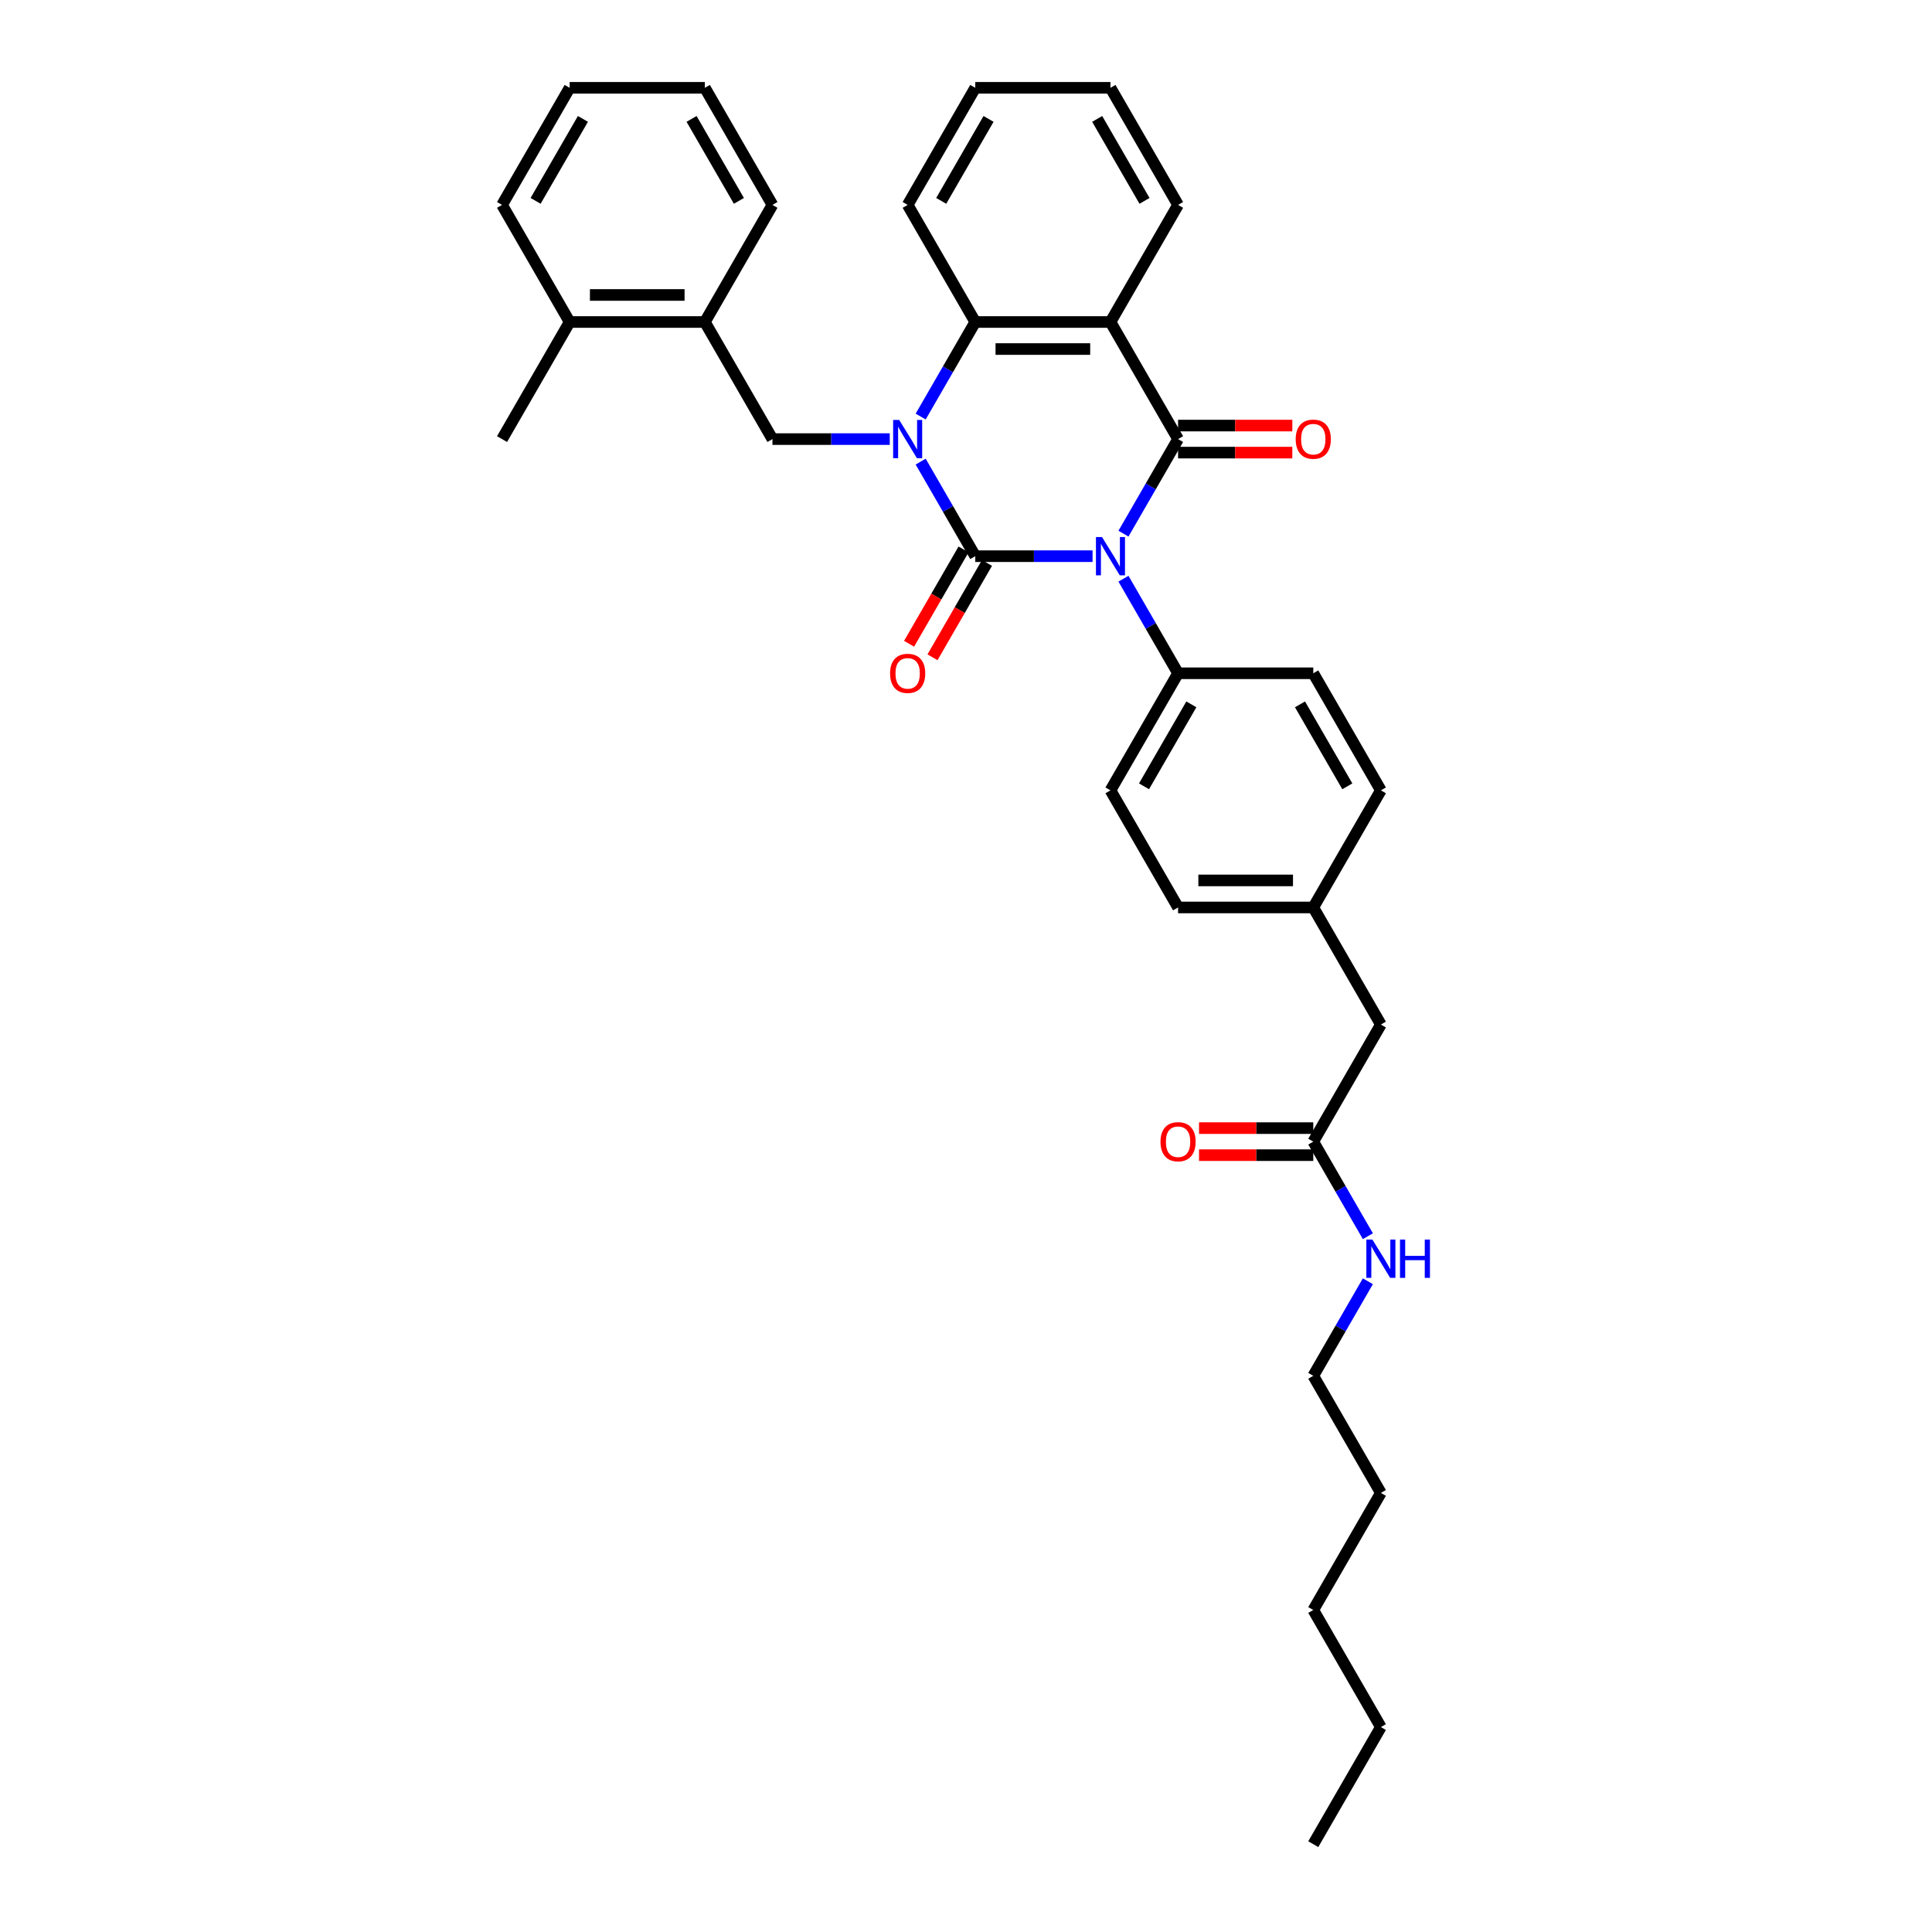 <?xml version='1.0' encoding='iso-8859-1'?>
<svg version='1.1' baseProfile='full'
              xmlns='http://www.w3.org/2000/svg'
                      xmlns:rdkit='http://www.rdkit.org/xml'
                      xmlns:xlink='http://www.w3.org/1999/xlink'
                  xml:space='preserve'
width='1000px' height='1000px' viewBox='0 0 1000 1000'>
<!-- END OF HEADER -->
<rect style='opacity:1.0;fill:#FFFFFF;stroke:none' width='1000' height='1000' x='0' y='0'> </rect>
<path class='bond-0' d='M 565.51,287.879 L 535.152,287.879' style='fill:none;fill-rule:evenodd;stroke:#0000FF;stroke-width:6px;stroke-linecap:butt;stroke-linejoin:miter;stroke-opacity:1' />
<path class='bond-0' d='M 535.152,287.879 L 504.794,287.879' style='fill:none;fill-rule:evenodd;stroke:#000000;stroke-width:6px;stroke-linecap:butt;stroke-linejoin:miter;stroke-opacity:1' />
<path class='bond-2' d='M 581.507,276.22 L 595.637,251.746' style='fill:none;fill-rule:evenodd;stroke:#0000FF;stroke-width:6px;stroke-linecap:butt;stroke-linejoin:miter;stroke-opacity:1' />
<path class='bond-2' d='M 595.637,251.746 L 609.767,227.273' style='fill:none;fill-rule:evenodd;stroke:#000000;stroke-width:6px;stroke-linecap:butt;stroke-linejoin:miter;stroke-opacity:1' />
<path class='bond-6' d='M 581.507,299.538 L 595.637,324.011' style='fill:none;fill-rule:evenodd;stroke:#0000FF;stroke-width:6px;stroke-linecap:butt;stroke-linejoin:miter;stroke-opacity:1' />
<path class='bond-6' d='M 595.637,324.011 L 609.767,348.485' style='fill:none;fill-rule:evenodd;stroke:#000000;stroke-width:6px;stroke-linecap:butt;stroke-linejoin:miter;stroke-opacity:1' />
<path class='bond-1' d='M 504.794,287.879 L 490.664,263.405' style='fill:none;fill-rule:evenodd;stroke:#000000;stroke-width:6px;stroke-linecap:butt;stroke-linejoin:miter;stroke-opacity:1' />
<path class='bond-1' d='M 490.664,263.405 L 476.534,238.932' style='fill:none;fill-rule:evenodd;stroke:#0000FF;stroke-width:6px;stroke-linecap:butt;stroke-linejoin:miter;stroke-opacity:1' />
<path class='bond-7' d='M 498.733,284.38 L 484.636,308.797' style='fill:none;fill-rule:evenodd;stroke:#000000;stroke-width:6px;stroke-linecap:butt;stroke-linejoin:miter;stroke-opacity:1' />
<path class='bond-7' d='M 484.636,308.797 L 470.538,333.215' style='fill:none;fill-rule:evenodd;stroke:#FF0000;stroke-width:6px;stroke-linecap:butt;stroke-linejoin:miter;stroke-opacity:1' />
<path class='bond-7' d='M 510.854,291.378 L 496.757,315.795' style='fill:none;fill-rule:evenodd;stroke:#000000;stroke-width:6px;stroke-linecap:butt;stroke-linejoin:miter;stroke-opacity:1' />
<path class='bond-7' d='M 496.757,315.795 L 482.659,340.213' style='fill:none;fill-rule:evenodd;stroke:#FF0000;stroke-width:6px;stroke-linecap:butt;stroke-linejoin:miter;stroke-opacity:1' />
<path class='bond-5' d='M 460.537,227.273 L 430.179,227.273' style='fill:none;fill-rule:evenodd;stroke:#0000FF;stroke-width:6px;stroke-linecap:butt;stroke-linejoin:miter;stroke-opacity:1' />
<path class='bond-5' d='M 430.179,227.273 L 399.821,227.273' style='fill:none;fill-rule:evenodd;stroke:#000000;stroke-width:6px;stroke-linecap:butt;stroke-linejoin:miter;stroke-opacity:1' />
<path class='bond-35' d='M 476.534,215.614 L 490.664,191.14' style='fill:none;fill-rule:evenodd;stroke:#0000FF;stroke-width:6px;stroke-linecap:butt;stroke-linejoin:miter;stroke-opacity:1' />
<path class='bond-35' d='M 490.664,191.14 L 504.794,166.667' style='fill:none;fill-rule:evenodd;stroke:#000000;stroke-width:6px;stroke-linecap:butt;stroke-linejoin:miter;stroke-opacity:1' />
<path class='bond-3' d='M 609.767,227.273 L 574.776,166.667' style='fill:none;fill-rule:evenodd;stroke:#000000;stroke-width:6px;stroke-linecap:butt;stroke-linejoin:miter;stroke-opacity:1' />
<path class='bond-9' d='M 609.767,234.271 L 639.334,234.271' style='fill:none;fill-rule:evenodd;stroke:#000000;stroke-width:6px;stroke-linecap:butt;stroke-linejoin:miter;stroke-opacity:1' />
<path class='bond-9' d='M 639.334,234.271 L 668.901,234.271' style='fill:none;fill-rule:evenodd;stroke:#FF0000;stroke-width:6px;stroke-linecap:butt;stroke-linejoin:miter;stroke-opacity:1' />
<path class='bond-9' d='M 609.767,220.275 L 639.334,220.275' style='fill:none;fill-rule:evenodd;stroke:#000000;stroke-width:6px;stroke-linecap:butt;stroke-linejoin:miter;stroke-opacity:1' />
<path class='bond-9' d='M 639.334,220.275 L 668.901,220.275' style='fill:none;fill-rule:evenodd;stroke:#FF0000;stroke-width:6px;stroke-linecap:butt;stroke-linejoin:miter;stroke-opacity:1' />
<path class='bond-4' d='M 574.776,166.667 L 504.794,166.667' style='fill:none;fill-rule:evenodd;stroke:#000000;stroke-width:6px;stroke-linecap:butt;stroke-linejoin:miter;stroke-opacity:1' />
<path class='bond-4' d='M 564.278,180.663 L 515.291,180.663' style='fill:none;fill-rule:evenodd;stroke:#000000;stroke-width:6px;stroke-linecap:butt;stroke-linejoin:miter;stroke-opacity:1' />
<path class='bond-17' d='M 574.776,166.667 L 609.767,106.061' style='fill:none;fill-rule:evenodd;stroke:#000000;stroke-width:6px;stroke-linecap:butt;stroke-linejoin:miter;stroke-opacity:1' />
<path class='bond-21' d='M 504.794,166.667 L 469.803,106.061' style='fill:none;fill-rule:evenodd;stroke:#000000;stroke-width:6px;stroke-linecap:butt;stroke-linejoin:miter;stroke-opacity:1' />
<path class='bond-8' d='M 399.821,227.273 L 364.83,166.667' style='fill:none;fill-rule:evenodd;stroke:#000000;stroke-width:6px;stroke-linecap:butt;stroke-linejoin:miter;stroke-opacity:1' />
<path class='bond-13' d='M 609.767,348.485 L 574.776,409.091' style='fill:none;fill-rule:evenodd;stroke:#000000;stroke-width:6px;stroke-linecap:butt;stroke-linejoin:miter;stroke-opacity:1' />
<path class='bond-13' d='M 616.639,364.574 L 592.145,406.998' style='fill:none;fill-rule:evenodd;stroke:#000000;stroke-width:6px;stroke-linecap:butt;stroke-linejoin:miter;stroke-opacity:1' />
<path class='bond-14' d='M 609.767,348.485 L 679.748,348.485' style='fill:none;fill-rule:evenodd;stroke:#000000;stroke-width:6px;stroke-linecap:butt;stroke-linejoin:miter;stroke-opacity:1' />
<path class='bond-12' d='M 364.83,166.667 L 294.848,166.667' style='fill:none;fill-rule:evenodd;stroke:#000000;stroke-width:6px;stroke-linecap:butt;stroke-linejoin:miter;stroke-opacity:1' />
<path class='bond-12' d='M 354.333,152.67 L 305.345,152.67' style='fill:none;fill-rule:evenodd;stroke:#000000;stroke-width:6px;stroke-linecap:butt;stroke-linejoin:miter;stroke-opacity:1' />
<path class='bond-22' d='M 364.83,166.667 L 399.821,106.061' style='fill:none;fill-rule:evenodd;stroke:#000000;stroke-width:6px;stroke-linecap:butt;stroke-linejoin:miter;stroke-opacity:1' />
<path class='bond-10' d='M 679.748,590.909 L 714.739,530.303' style='fill:none;fill-rule:evenodd;stroke:#000000;stroke-width:6px;stroke-linecap:butt;stroke-linejoin:miter;stroke-opacity:1' />
<path class='bond-11' d='M 679.748,583.911 L 650.181,583.911' style='fill:none;fill-rule:evenodd;stroke:#000000;stroke-width:6px;stroke-linecap:butt;stroke-linejoin:miter;stroke-opacity:1' />
<path class='bond-11' d='M 650.181,583.911 L 620.614,583.911' style='fill:none;fill-rule:evenodd;stroke:#FF0000;stroke-width:6px;stroke-linecap:butt;stroke-linejoin:miter;stroke-opacity:1' />
<path class='bond-11' d='M 679.748,597.907 L 650.181,597.907' style='fill:none;fill-rule:evenodd;stroke:#000000;stroke-width:6px;stroke-linecap:butt;stroke-linejoin:miter;stroke-opacity:1' />
<path class='bond-11' d='M 650.181,597.907 L 620.614,597.907' style='fill:none;fill-rule:evenodd;stroke:#FF0000;stroke-width:6px;stroke-linecap:butt;stroke-linejoin:miter;stroke-opacity:1' />
<path class='bond-16' d='M 679.748,590.909 L 693.878,615.383' style='fill:none;fill-rule:evenodd;stroke:#000000;stroke-width:6px;stroke-linecap:butt;stroke-linejoin:miter;stroke-opacity:1' />
<path class='bond-16' d='M 693.878,615.383 L 708.008,639.856' style='fill:none;fill-rule:evenodd;stroke:#0000FF;stroke-width:6px;stroke-linecap:butt;stroke-linejoin:miter;stroke-opacity:1' />
<path class='bond-23' d='M 294.848,166.667 L 259.857,227.273' style='fill:none;fill-rule:evenodd;stroke:#000000;stroke-width:6px;stroke-linecap:butt;stroke-linejoin:miter;stroke-opacity:1' />
<path class='bond-24' d='M 294.848,166.667 L 259.857,106.061' style='fill:none;fill-rule:evenodd;stroke:#000000;stroke-width:6px;stroke-linecap:butt;stroke-linejoin:miter;stroke-opacity:1' />
<path class='bond-20' d='M 574.776,409.091 L 609.767,469.697' style='fill:none;fill-rule:evenodd;stroke:#000000;stroke-width:6px;stroke-linecap:butt;stroke-linejoin:miter;stroke-opacity:1' />
<path class='bond-19' d='M 679.748,348.485 L 714.739,409.091' style='fill:none;fill-rule:evenodd;stroke:#000000;stroke-width:6px;stroke-linecap:butt;stroke-linejoin:miter;stroke-opacity:1' />
<path class='bond-19' d='M 672.876,364.574 L 697.369,406.998' style='fill:none;fill-rule:evenodd;stroke:#000000;stroke-width:6px;stroke-linecap:butt;stroke-linejoin:miter;stroke-opacity:1' />
<path class='bond-15' d='M 714.739,530.303 L 679.748,469.697' style='fill:none;fill-rule:evenodd;stroke:#000000;stroke-width:6px;stroke-linecap:butt;stroke-linejoin:miter;stroke-opacity:1' />
<path class='bond-25' d='M 708.008,663.174 L 693.878,687.648' style='fill:none;fill-rule:evenodd;stroke:#0000FF;stroke-width:6px;stroke-linecap:butt;stroke-linejoin:miter;stroke-opacity:1' />
<path class='bond-25' d='M 693.878,687.648 L 679.748,712.121' style='fill:none;fill-rule:evenodd;stroke:#000000;stroke-width:6px;stroke-linecap:butt;stroke-linejoin:miter;stroke-opacity:1' />
<path class='bond-27' d='M 609.767,106.061 L 574.776,45.455' style='fill:none;fill-rule:evenodd;stroke:#000000;stroke-width:6px;stroke-linecap:butt;stroke-linejoin:miter;stroke-opacity:1' />
<path class='bond-27' d='M 592.397,103.968 L 567.903,61.544' style='fill:none;fill-rule:evenodd;stroke:#000000;stroke-width:6px;stroke-linecap:butt;stroke-linejoin:miter;stroke-opacity:1' />
<path class='bond-18' d='M 679.748,469.697 L 714.739,409.091' style='fill:none;fill-rule:evenodd;stroke:#000000;stroke-width:6px;stroke-linecap:butt;stroke-linejoin:miter;stroke-opacity:1' />
<path class='bond-34' d='M 679.748,469.697 L 609.767,469.697' style='fill:none;fill-rule:evenodd;stroke:#000000;stroke-width:6px;stroke-linecap:butt;stroke-linejoin:miter;stroke-opacity:1' />
<path class='bond-34' d='M 669.251,455.701 L 620.264,455.701' style='fill:none;fill-rule:evenodd;stroke:#000000;stroke-width:6px;stroke-linecap:butt;stroke-linejoin:miter;stroke-opacity:1' />
<path class='bond-36' d='M 469.803,106.061 L 504.794,45.455' style='fill:none;fill-rule:evenodd;stroke:#000000;stroke-width:6px;stroke-linecap:butt;stroke-linejoin:miter;stroke-opacity:1' />
<path class='bond-36' d='M 487.173,103.968 L 511.666,61.544' style='fill:none;fill-rule:evenodd;stroke:#000000;stroke-width:6px;stroke-linecap:butt;stroke-linejoin:miter;stroke-opacity:1' />
<path class='bond-31' d='M 399.821,106.061 L 364.83,45.455' style='fill:none;fill-rule:evenodd;stroke:#000000;stroke-width:6px;stroke-linecap:butt;stroke-linejoin:miter;stroke-opacity:1' />
<path class='bond-31' d='M 382.451,103.968 L 357.957,61.544' style='fill:none;fill-rule:evenodd;stroke:#000000;stroke-width:6px;stroke-linecap:butt;stroke-linejoin:miter;stroke-opacity:1' />
<path class='bond-37' d='M 259.857,106.061 L 294.848,45.455' style='fill:none;fill-rule:evenodd;stroke:#000000;stroke-width:6px;stroke-linecap:butt;stroke-linejoin:miter;stroke-opacity:1' />
<path class='bond-37' d='M 277.227,103.968 L 301.721,61.544' style='fill:none;fill-rule:evenodd;stroke:#000000;stroke-width:6px;stroke-linecap:butt;stroke-linejoin:miter;stroke-opacity:1' />
<path class='bond-26' d='M 679.748,712.121 L 714.739,772.727' style='fill:none;fill-rule:evenodd;stroke:#000000;stroke-width:6px;stroke-linecap:butt;stroke-linejoin:miter;stroke-opacity:1' />
<path class='bond-29' d='M 714.739,772.727 L 679.748,833.333' style='fill:none;fill-rule:evenodd;stroke:#000000;stroke-width:6px;stroke-linecap:butt;stroke-linejoin:miter;stroke-opacity:1' />
<path class='bond-30' d='M 574.776,45.455 L 504.794,45.455' style='fill:none;fill-rule:evenodd;stroke:#000000;stroke-width:6px;stroke-linecap:butt;stroke-linejoin:miter;stroke-opacity:1' />
<path class='bond-28' d='M 714.739,893.939 L 679.748,833.333' style='fill:none;fill-rule:evenodd;stroke:#000000;stroke-width:6px;stroke-linecap:butt;stroke-linejoin:miter;stroke-opacity:1' />
<path class='bond-32' d='M 714.739,893.939 L 679.748,954.545' style='fill:none;fill-rule:evenodd;stroke:#000000;stroke-width:6px;stroke-linecap:butt;stroke-linejoin:miter;stroke-opacity:1' />
<path class='bond-33' d='M 364.83,45.455 L 294.848,45.455' style='fill:none;fill-rule:evenodd;stroke:#000000;stroke-width:6px;stroke-linecap:butt;stroke-linejoin:miter;stroke-opacity:1' />
<path  class='atom-0' d='M 570.395 277.969
L 576.889 288.467
Q 577.533 289.502, 578.569 291.378
Q 579.604 293.253, 579.66 293.365
L 579.66 277.969
L 582.292 277.969
L 582.292 297.788
L 579.576 297.788
L 572.606 286.311
Q 571.794 284.968, 570.927 283.428
Q 570.087 281.888, 569.835 281.412
L 569.835 297.788
L 567.26 297.788
L 567.26 277.969
L 570.395 277.969
' fill='#0000FF'/>
<path  class='atom-2' d='M 465.422 217.363
L 471.916 227.861
Q 472.56 228.896, 473.596 230.772
Q 474.632 232.647, 474.688 232.759
L 474.688 217.363
L 477.319 217.363
L 477.319 237.182
L 474.604 237.182
L 467.633 225.705
Q 466.822 224.361, 465.954 222.822
Q 465.114 221.282, 464.862 220.806
L 464.862 237.182
L 462.287 237.182
L 462.287 217.363
L 465.422 217.363
' fill='#0000FF'/>
<path  class='atom-8' d='M 460.705 348.541
Q 460.705 343.782, 463.057 341.123
Q 465.408 338.463, 469.803 338.463
Q 474.198 338.463, 476.549 341.123
Q 478.9 343.782, 478.9 348.541
Q 478.9 353.356, 476.521 356.099
Q 474.142 358.814, 469.803 358.814
Q 465.436 358.814, 463.057 356.099
Q 460.705 353.384, 460.705 348.541
M 469.803 356.575
Q 472.826 356.575, 474.45 354.559
Q 476.101 352.516, 476.101 348.541
Q 476.101 344.65, 474.45 342.69
Q 472.826 340.703, 469.803 340.703
Q 466.78 340.703, 465.128 342.662
Q 463.504 344.622, 463.504 348.541
Q 463.504 352.544, 465.128 354.559
Q 466.78 356.575, 469.803 356.575
' fill='#FF0000'/>
<path  class='atom-10' d='M 670.651 227.329
Q 670.651 222.57, 673.002 219.911
Q 675.354 217.251, 679.748 217.251
Q 684.143 217.251, 686.495 219.911
Q 688.846 222.57, 688.846 227.329
Q 688.846 232.143, 686.467 234.887
Q 684.087 237.602, 679.748 237.602
Q 675.382 237.602, 673.002 234.887
Q 670.651 232.171, 670.651 227.329
M 679.748 235.363
Q 682.772 235.363, 684.395 233.347
Q 686.047 231.304, 686.047 227.329
Q 686.047 223.438, 684.395 221.478
Q 682.772 219.491, 679.748 219.491
Q 676.725 219.491, 675.074 221.45
Q 673.45 223.41, 673.45 227.329
Q 673.45 231.332, 675.074 233.347
Q 676.725 235.363, 679.748 235.363
' fill='#FF0000'/>
<path  class='atom-12' d='M 600.669 590.965
Q 600.669 586.206, 603.02 583.547
Q 605.372 580.888, 609.767 580.888
Q 614.161 580.888, 616.513 583.547
Q 618.864 586.206, 618.864 590.965
Q 618.864 595.78, 616.485 598.523
Q 614.105 601.238, 609.767 601.238
Q 605.4 601.238, 603.02 598.523
Q 600.669 595.808, 600.669 590.965
M 609.767 598.999
Q 612.79 598.999, 614.413 596.984
Q 616.065 594.94, 616.065 590.965
Q 616.065 587.074, 614.413 585.115
Q 612.79 583.127, 609.767 583.127
Q 606.743 583.127, 605.092 585.087
Q 603.468 587.046, 603.468 590.965
Q 603.468 594.968, 605.092 596.984
Q 606.743 598.999, 609.767 598.999
' fill='#FF0000'/>
<path  class='atom-17' d='M 710.358 641.606
L 716.853 652.103
Q 717.497 653.139, 718.532 655.014
Q 719.568 656.89, 719.624 657.002
L 719.624 641.606
L 722.255 641.606
L 722.255 661.425
L 719.54 661.425
L 712.57 649.948
Q 711.758 648.604, 710.89 647.064
Q 710.051 645.525, 709.799 645.049
L 709.799 661.425
L 707.223 661.425
L 707.223 641.606
L 710.358 641.606
' fill='#0000FF'/>
<path  class='atom-17' d='M 724.635 641.606
L 727.322 641.606
L 727.322 650.032
L 737.455 650.032
L 737.455 641.606
L 740.143 641.606
L 740.143 661.425
L 737.455 661.425
L 737.455 652.271
L 727.322 652.271
L 727.322 661.425
L 724.635 661.425
L 724.635 641.606
' fill='#0000FF'/>
</svg>

